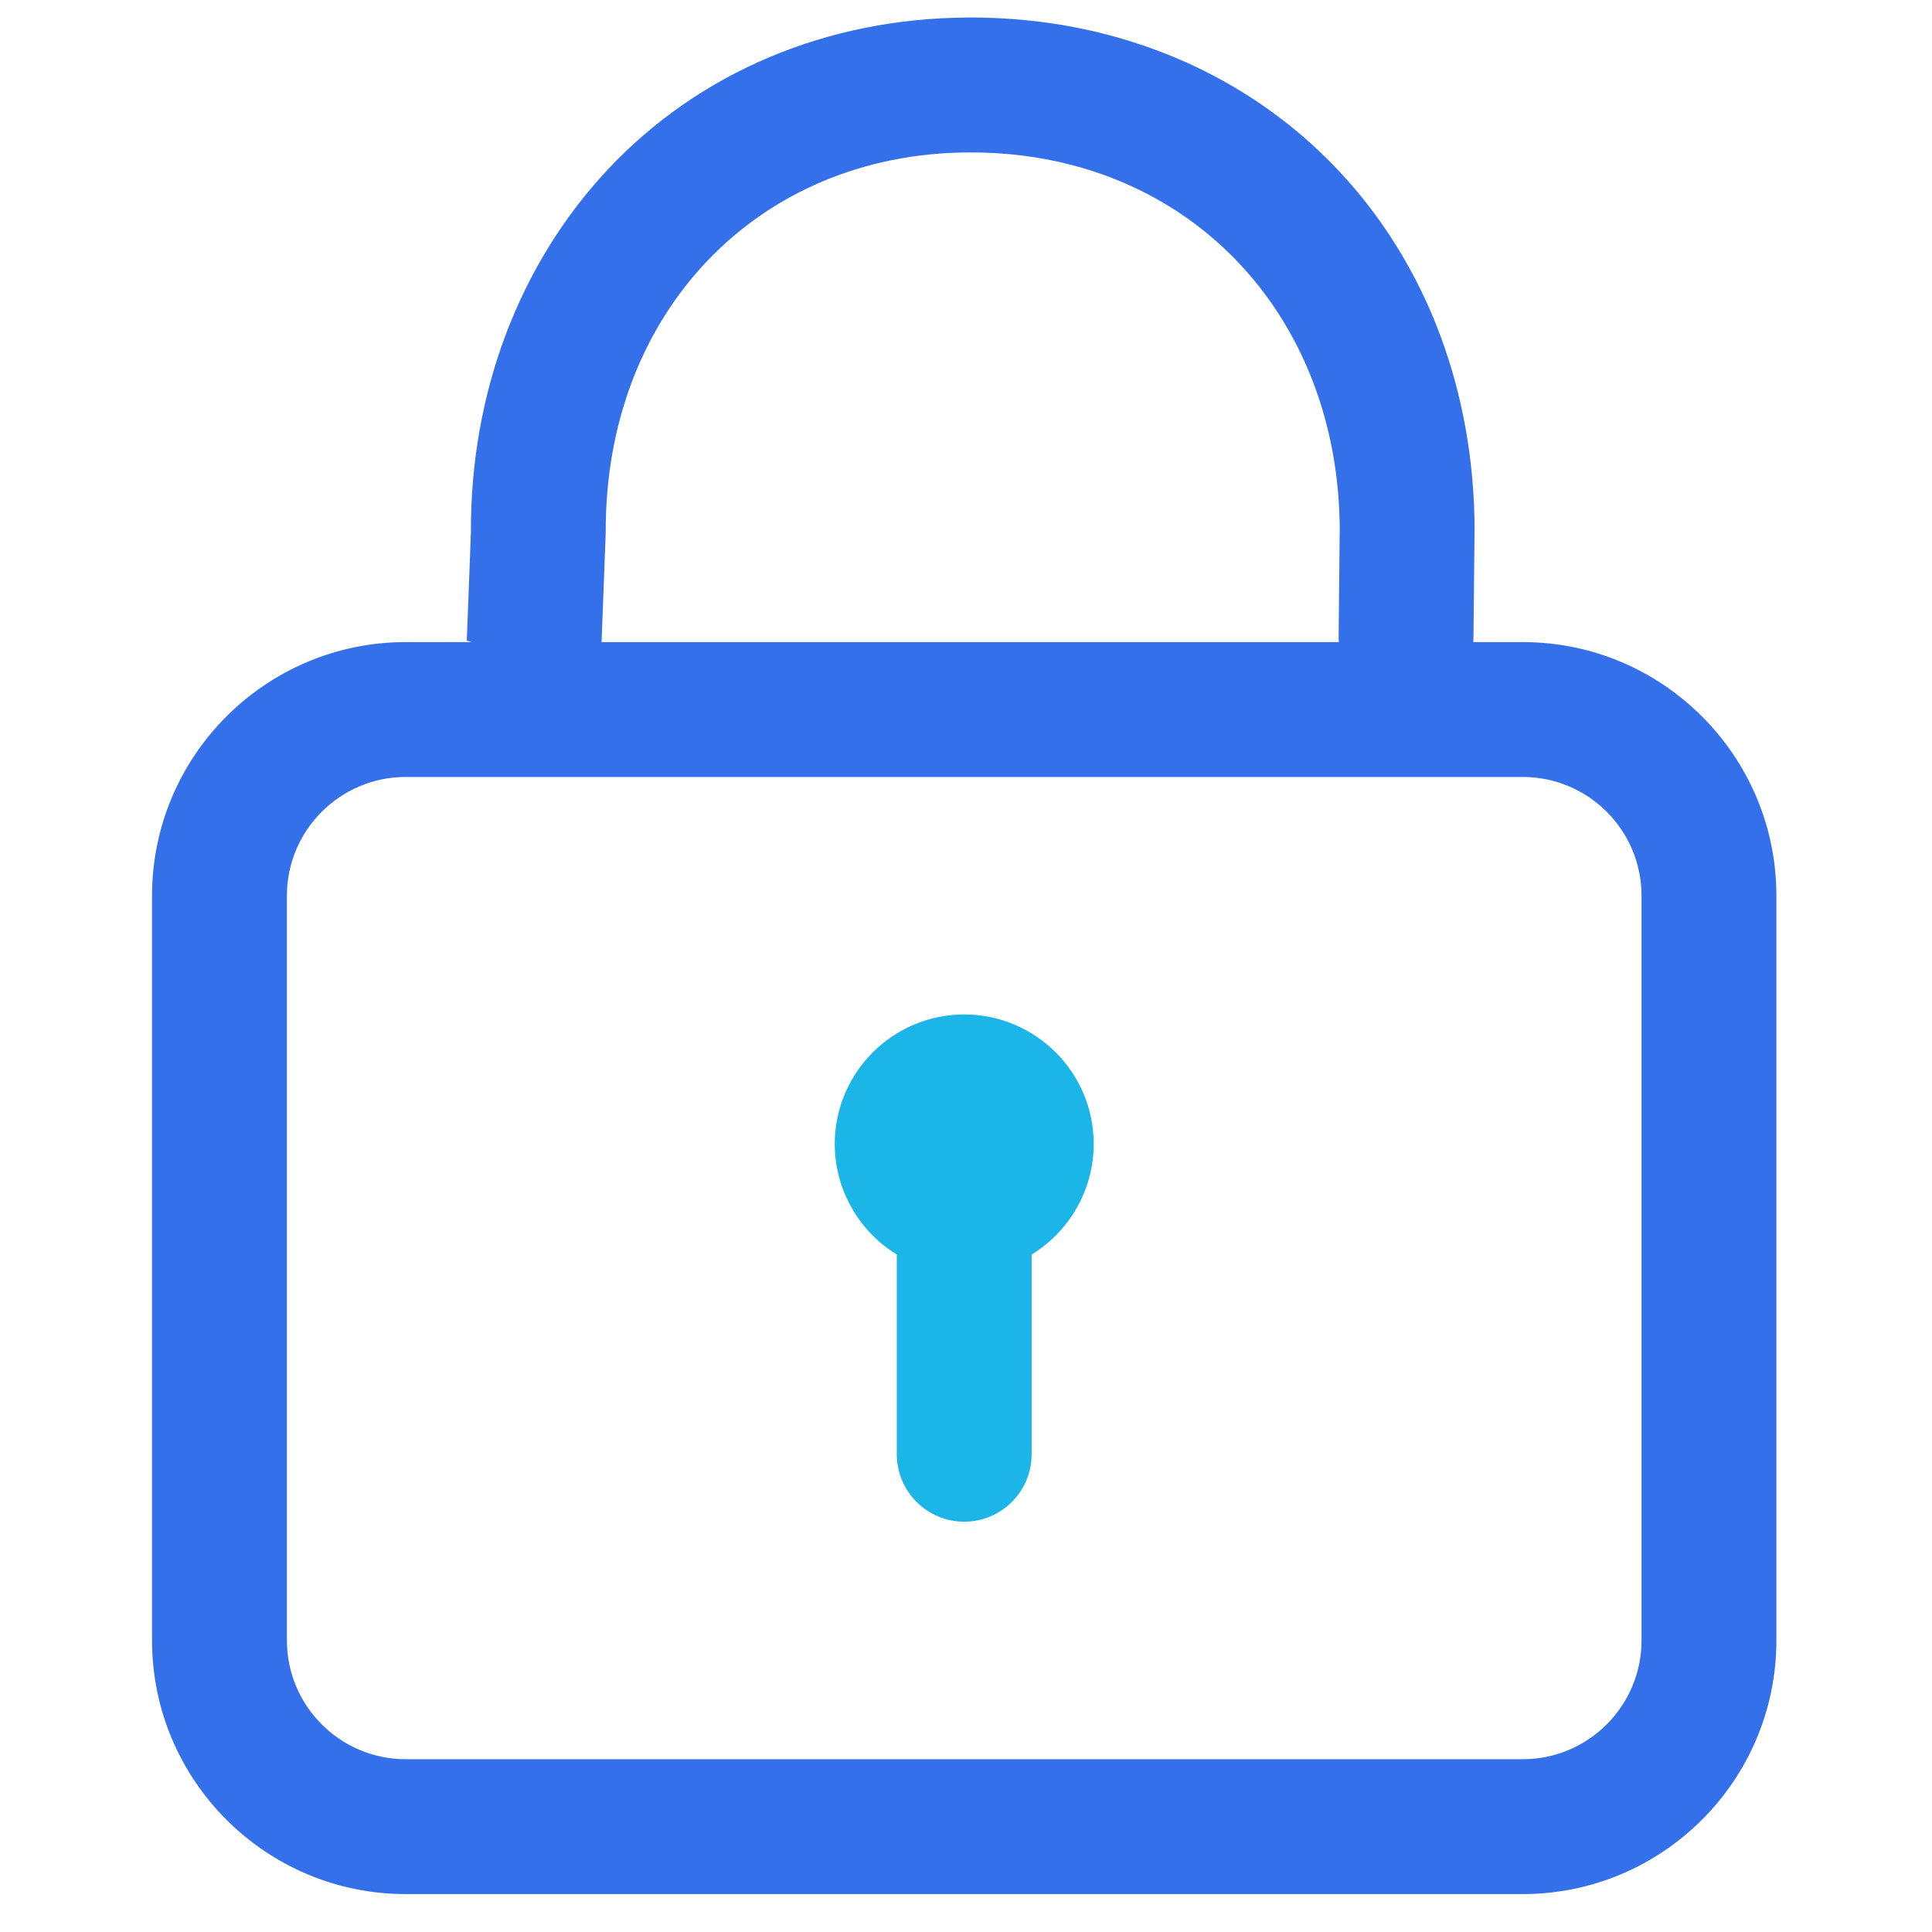 <svg width="46" height="46" viewBox="0 0 46 46" fill="none" xmlns="http://www.w3.org/2000/svg">
<path d="M22.958 24.154C21.258 24.154 19.875 25.537 19.875 27.237C19.875 28.309 20.439 29.311 21.352 29.869V34.626C21.352 35.511 22.073 36.231 22.958 36.231C23.843 36.231 24.563 35.511 24.563 34.626V29.869C25.477 29.311 26.041 28.309 26.041 27.237C26.041 25.537 24.658 24.154 22.958 24.154Z" fill="#1BB5E7"/>
<path d="M36.257 15.288H35.078C35.081 15.244 35.083 15.2 35.083 15.155L35.109 12.583C35.083 6.832 31.657 2.218 26.382 0.83C25.32 0.551 24.199 0.412 23.05 0.417C19.687 0.433 16.639 1.72 14.466 4.042C12.352 6.302 11.196 9.374 11.212 12.686L11.114 15.255L11.241 15.288H9.659C6.329 15.288 3.62 17.997 3.62 21.327V39.058C3.62 42.388 6.329 45.097 9.659 45.097H36.256C39.586 45.097 42.295 42.388 42.295 39.058V21.327C42.295 17.997 39.586 15.288 36.257 15.288ZM23.065 3.629C23.921 3.625 24.753 3.727 25.539 3.934C29.383 4.945 31.879 8.346 31.898 12.596L31.872 15.167C31.872 15.208 31.875 15.248 31.878 15.288H14.323L14.422 12.677C14.399 7.457 18.033 3.651 23.065 3.629ZM39.084 39.058C39.084 40.617 37.815 41.886 36.257 41.886H9.659C8.1 41.886 6.831 40.617 6.831 39.058V21.327C6.831 19.767 8.1 18.499 9.659 18.499H36.257C37.815 18.499 39.084 19.767 39.084 21.327V39.058Z" fill="#3470E9"/>
</svg>
